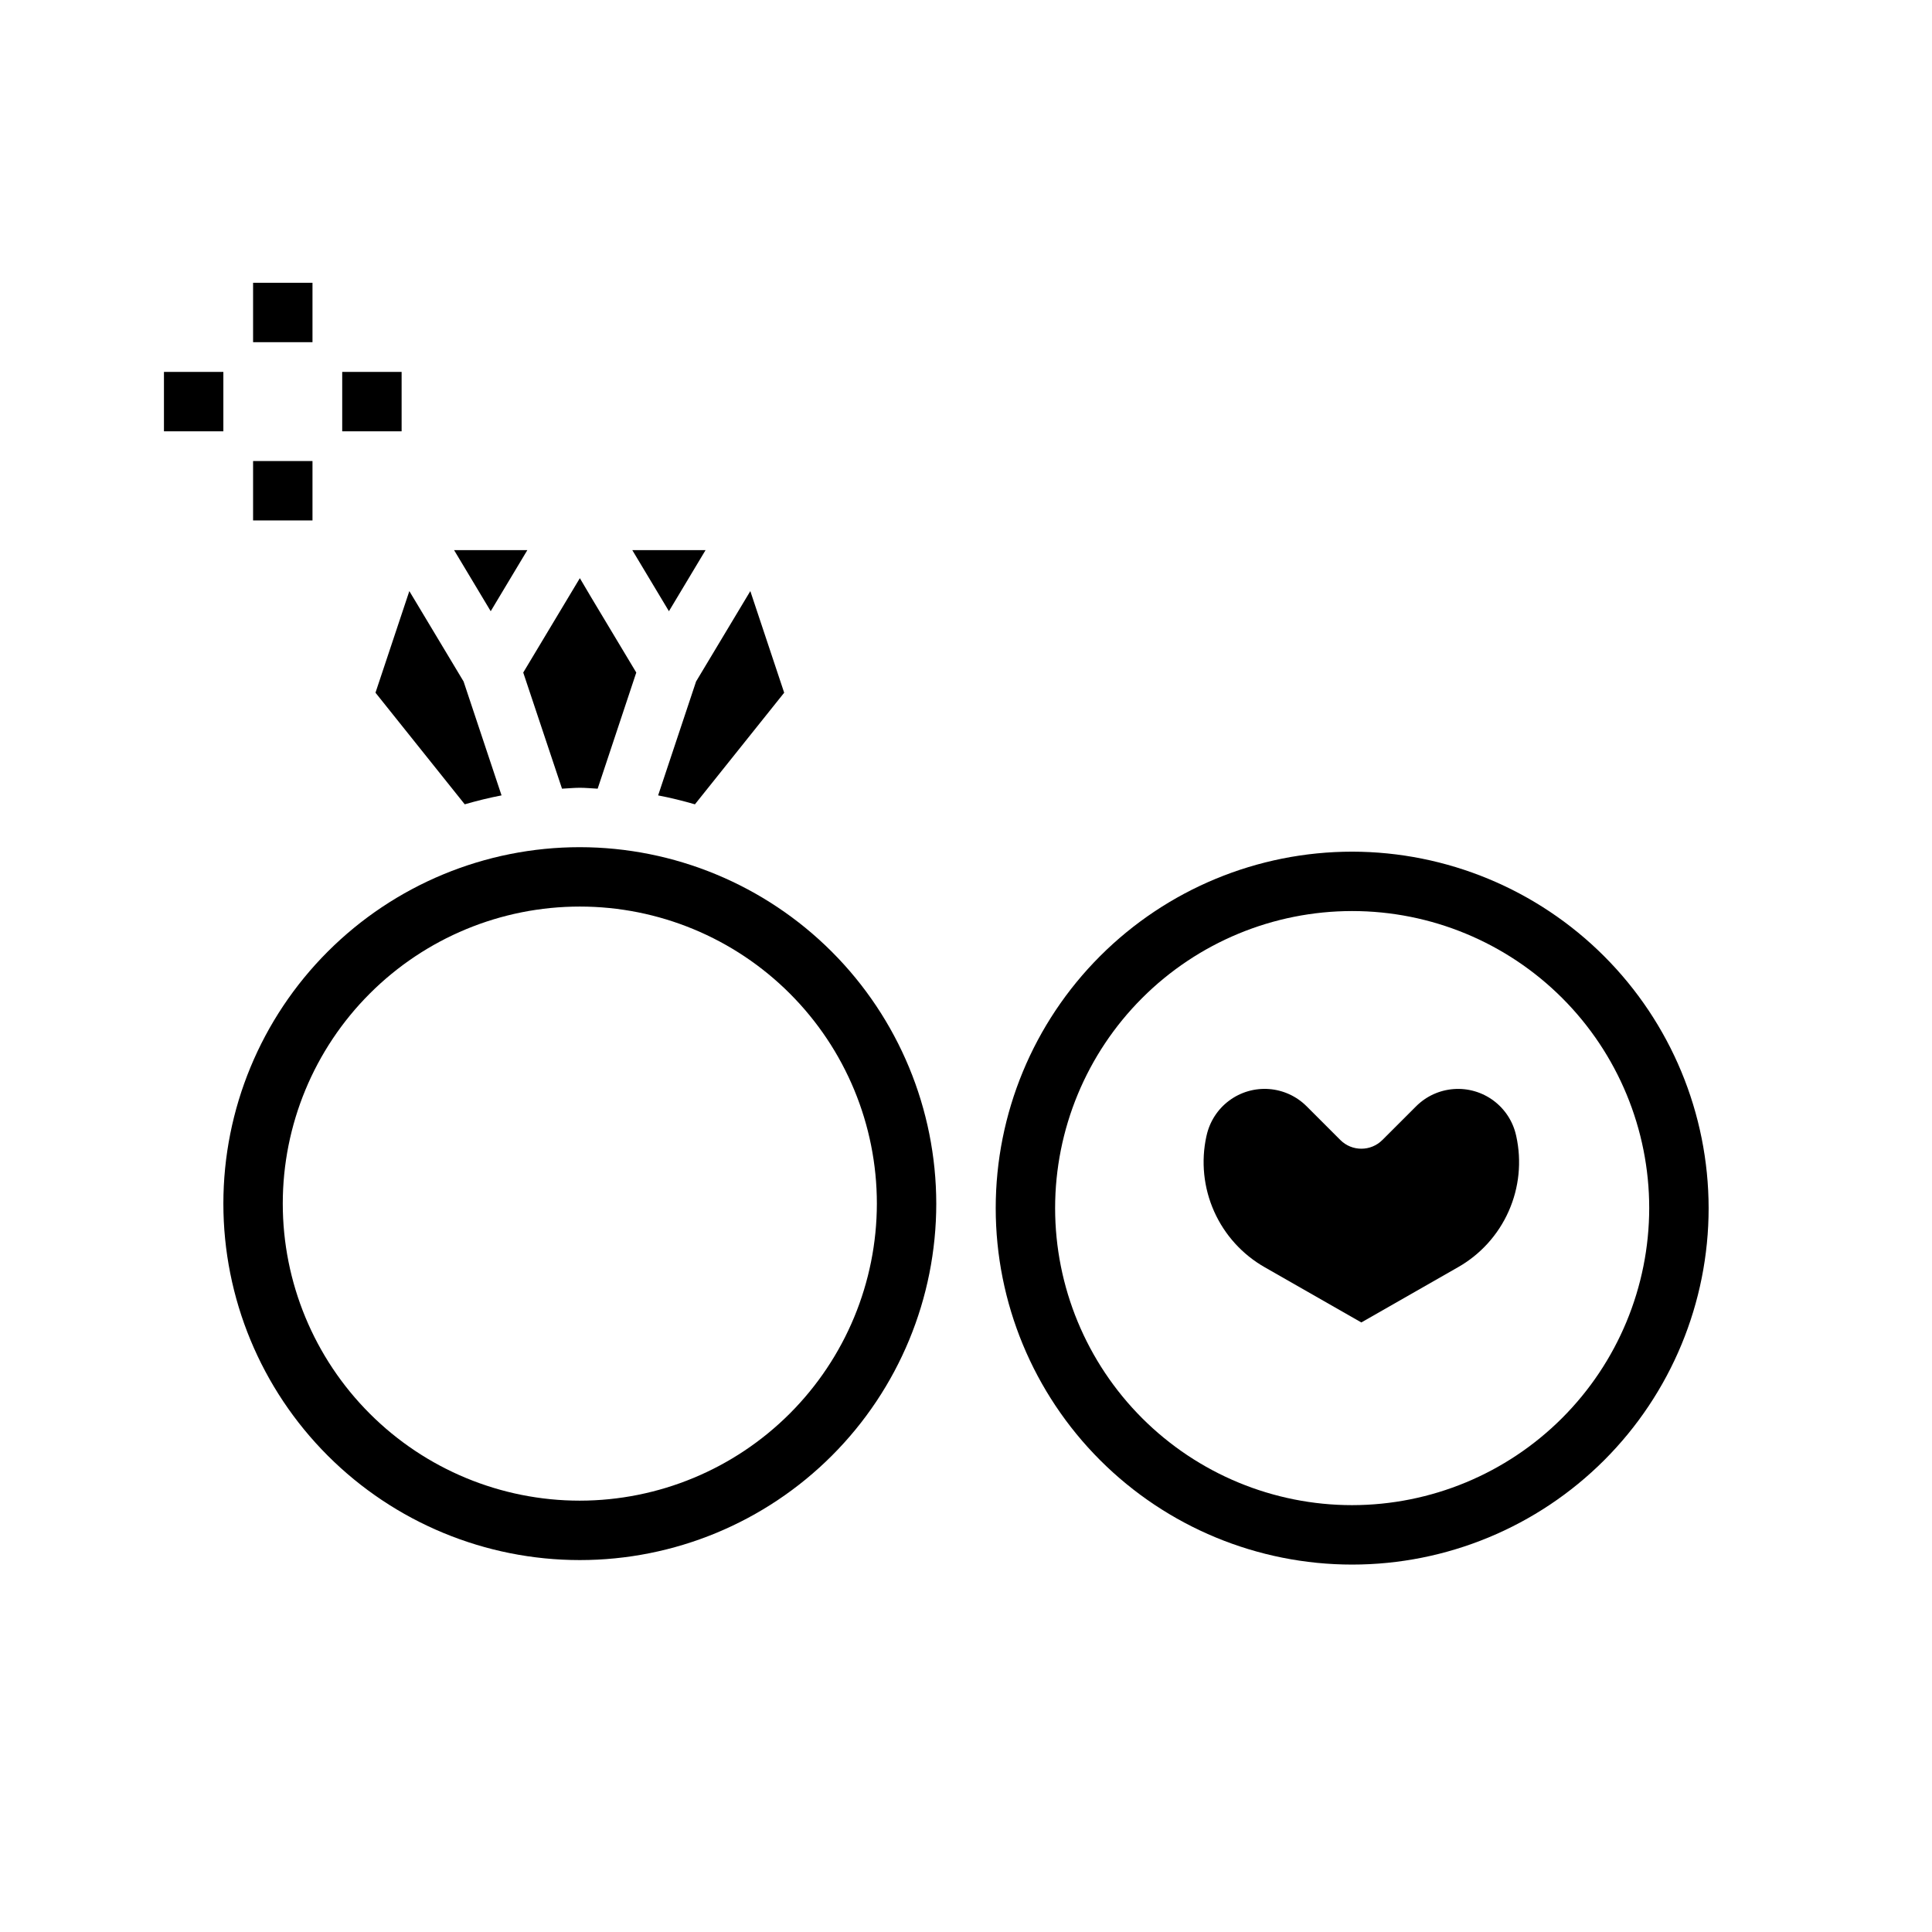 <?xml version="1.0" encoding="UTF-8"?>
<!-- Uploaded to: SVG Repo, www.svgrepo.com, Generator: SVG Repo Mixer Tools -->
<svg fill="#000000" width="800px" height="800px" version="1.1" viewBox="144 144 512 512" xmlns="http://www.w3.org/2000/svg">
 <g>
  <path d="m292.94 353.01c1.574-0.07 3.148-0.242 4.723-0.242 1.574 0 3.148 0.172 4.723 0.242l10.234-30.781-12.004-20.012-2.949-4.996-3 5-12.004 20.012z"/>
  <path d="m283.75 289.79h-19.414l9.707 16.188z"/>
  <path d="m267.16 357.15c3.203-0.922 6.445-1.73 9.754-2.363l-10.059-30.188-14.375-23.953-8.973 26.926z"/>
  <path d="m330.98 289.79h-19.414l9.707 16.188z"/>
  <path d="m318.41 354.79c3.305 0.629 6.551 1.441 9.754 2.363l23.652-29.578-8.973-26.93-14.375 23.953z"/>
  <path d="m502.34 369.7c-25.055 0-49.082 9.953-66.797 27.668-17.715 17.715-27.668 41.742-27.668 66.797 0 25.055 9.953 49.082 27.668 66.797 17.715 17.715 41.742 27.668 66.797 27.668 25.051 0 49.078-9.953 66.797-27.668 17.715-17.715 27.668-41.742 27.668-66.797-0.027-25.047-9.988-49.059-27.699-66.766-17.711-17.711-41.723-27.672-66.766-27.699zm0 173.18c-20.879 0-40.902-8.293-55.664-23.055-14.762-14.766-23.059-34.785-23.059-55.664 0-20.879 8.297-40.902 23.059-55.664s34.785-23.059 55.664-23.059c20.875 0 40.898 8.297 55.664 23.059 14.762 14.762 23.055 34.785 23.055 55.664-0.023 20.871-8.324 40.879-23.082 55.637-14.758 14.758-34.766 23.059-55.637 23.082z"/>
  <path d="m297.66 368.51c-25.055 0-49.082 9.949-66.797 27.668-17.719 17.715-27.668 41.742-27.668 66.797 0 25.051 9.949 49.078 27.668 66.793 17.715 17.719 41.742 27.668 66.797 27.668 25.051 0 49.078-9.949 66.793-27.668 17.719-17.715 27.668-41.742 27.668-66.793-0.027-25.047-9.988-49.059-27.695-66.77-17.711-17.707-41.723-27.668-66.766-27.695zm0 173.18c-20.879 0-40.902-8.293-55.664-23.059-14.766-14.762-23.059-34.785-23.059-55.66 0-20.879 8.293-40.902 23.059-55.664 14.762-14.766 34.785-23.059 55.664-23.059 20.875 0 40.898 8.293 55.66 23.059 14.766 14.762 23.059 34.785 23.059 55.664-0.023 20.867-8.324 40.879-23.082 55.637-14.758 14.758-34.77 23.059-55.637 23.082z"/>
  <path d="m211.07 218.94h15.742v15.742h-15.742z"/>
  <path d="m187.45 242.56h15.742v15.742h-15.742z"/>
  <path d="m211.07 266.18h15.742v15.742h-15.742z"/>
  <path d="m234.69 242.56h15.742v15.742h-15.742z"/>
  <path d="m479.21 479.86 25.559 14.602 25.559-14.602h0.004c5.965-3.379 10.688-8.582 13.473-14.848 2.789-6.262 3.492-13.254 2.012-19.945l-0.039-0.172c-0.82-3.691-2.941-6.961-5.973-9.215-3.031-2.254-6.773-3.344-10.543-3.066-3.766 0.273-7.309 1.895-9.98 4.566l-8.941 8.934h-0.004c-3.074 3.074-8.055 3.074-11.129 0l-8.934-8.934h-0.004c-2.672-2.676-6.215-4.297-9.984-4.574-3.769-0.277-7.516 0.812-10.547 3.07-3.031 2.254-5.152 5.527-5.973 9.219l-0.047 0.18c-1.473 6.691-0.762 13.68 2.027 19.941 2.785 6.258 7.504 11.461 13.465 14.844z"/>
 </g>
</svg>